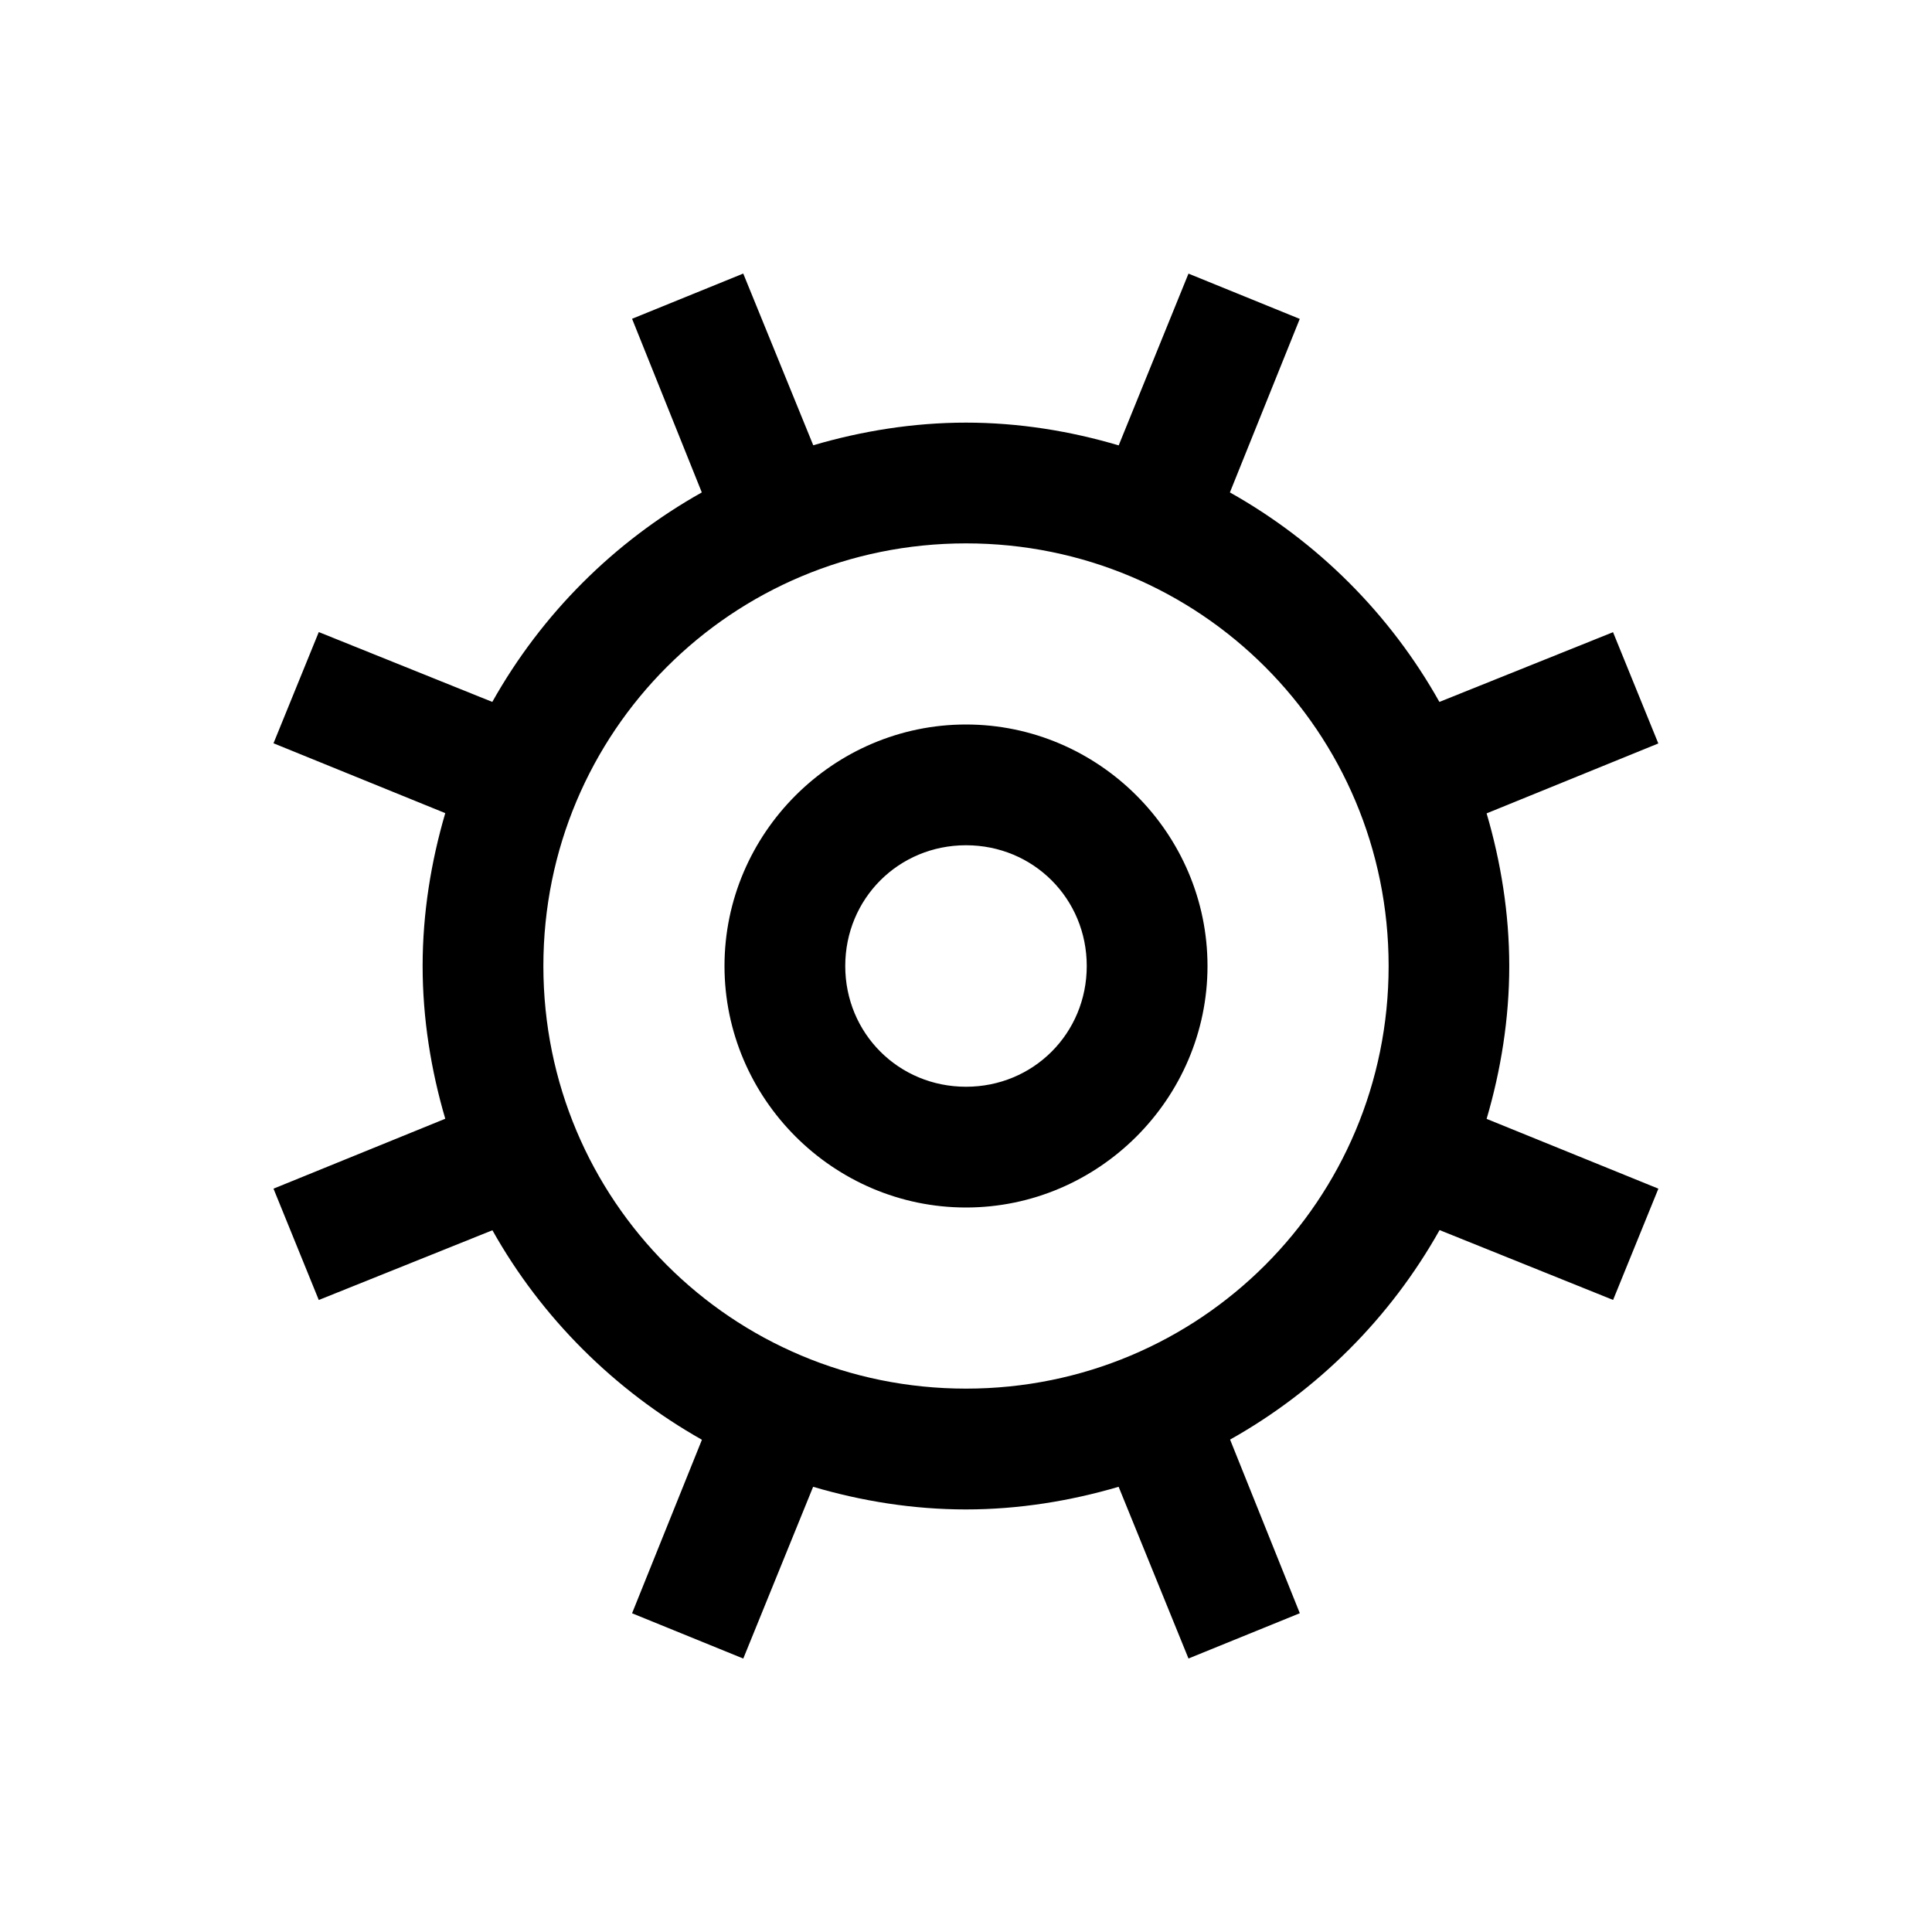 <svg xmlns="http://www.w3.org/2000/svg" viewBox="0 0 32 32"><path d="M12.313 4.53l-1.844.75 1.155 2.876c-1.453.815-2.654 2.016-3.47 3.47l-2.874-1.157-.75 1.842 2.845 1.157C7.14 14.27 7 15.124 7 16c0 .875.14 1.73.375 2.53L4.53 19.688l.75 1.844 2.876-1.155c.813 1.45 2.023 2.652 3.47 3.47l-1.157 2.874 1.842.75 1.157-2.845c.8.236 1.653.375 2.53.375.875 0 1.73-.14 2.53-.375l1.157 2.844 1.844-.75-1.155-2.876c1.453-.815 2.654-2.016 3.47-3.47l2.874 1.157.75-1.843-2.845-1.156c.235-.8.375-1.655.375-2.53 0-.875-.14-1.73-.375-2.53l2.844-1.158-.75-1.843-2.876 1.155c-.815-1.453-2.016-2.654-3.47-3.47l1.157-2.874-1.843-.75-1.156 2.845C17.73 7.14 16.876 7 16 7c-.875 0-1.73.14-2.53.375L12.31 4.53zM16 9c3.878 0 7 3.122 7 7s-3.122 7-7 7-7-3.122-7-7 3.122-7 7-7zm0 3c-2.197 0-4 1.803-4 4s1.803 4 4 4 4-1.803 4-4-1.803-4-4-4zm0 2c1.116 0 2 .884 2 2s-.884 2-2 2-2-.884-2-2 .884-2 2-2z"/></svg>
